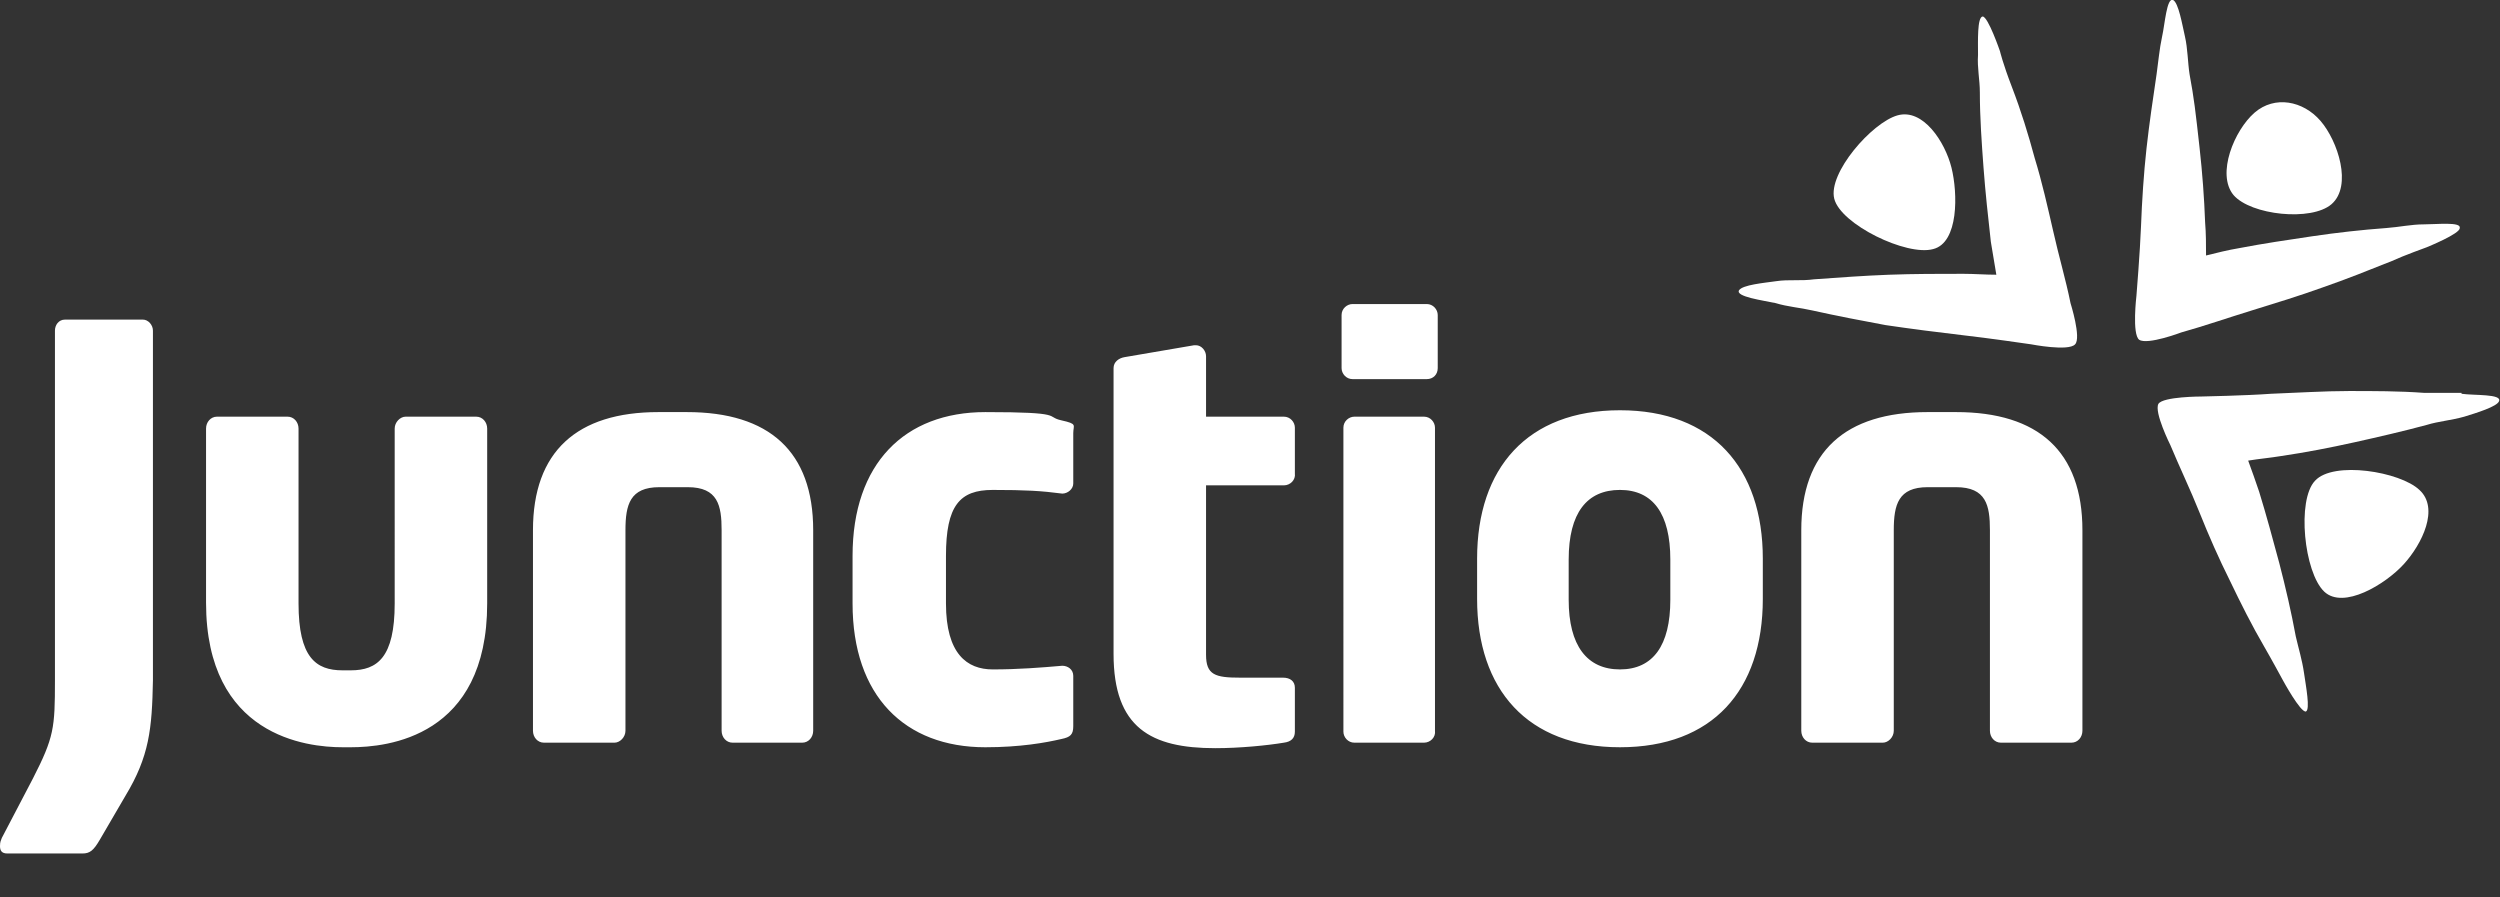 <svg xmlns="http://www.w3.org/2000/svg" id="Layer_1" version="1.1" viewBox="0 0 273 98"><rect x="0" y="0" width="273" height="98" fill="#333333" stroke="none"/><defs><style>.st0{fill:#fff}</style></defs><path d="M253.4 13.2c-1.9-2.2-5-2.8-7.2-.9s-4.2 6.7-2.3 9c1.9 2.2 8.5 2.9 10.7 1 2.3-2 .7-6.9-1.2-9.1" class="st0"/><path d="M264.7 24.5c-1.4 0-2.7.3-4.1.4q-4.05.3-8.1.9c-2.7.4-5.4.8-8 1.3-1.2.2-2.4.5-3.6.8 0-1.2 0-2.4-.1-3.6q-.15-4.05-.6-8.1c-.45-4.05-.6-5.4-1.1-8.1-.2-1.3-.2-2.8-.5-4.1s-.7-3.7-1.3-4c-.7-.3-.9 2.7-1.2 4-.3 1.4-.4 2.7-.6 4.1-.4 2.7-.8 5.4-1.1 8.1s-.5 5.8-.6 8.5-.5 7.6-.5 7.6-.5 4.2.3 4.8c.9.6 4.6-.8 4.6-.8 2.5-.7 5.1-1.6 7.7-2.4s5.2-1.6 7.7-2.5c2.6-.9 5.1-1.9 7.6-2.9 1.3-.6 3.8-1.5 3.8-1.5s3.7-1.5 3.6-2.1c.2-.7-2.5-.4-3.9-.4M264.2 53.5c-2.1-2-9.4-3.2-11.4-1-2 2.1-1.2 10 1 12.1 2.1 2 6.7-.8 8.7-3s3.9-6.1 1.7-8.1" class="st0"/><path d="M268.8 42.9h-4.1c-2.7-.2-5.5-.2-8.2-.2s-5.8.2-8.5.3c-2.7.2-7.6.3-7.6.3s-4.2 0-4.7.8c-.5.9 1.3 4.5 1.3 4.5 1 2.4 2.2 4.9 3.2 7.4s2.1 5 3.3 7.4c1.2 2.5 2.4 4.9 3.8 7.3.7 1.2 2 3.6 2 3.6s1.9 3.5 2.5 3.4c.5-.2 0-2.8-.2-4.2s-.6-2.7-.9-4c-.5-2.7-1.1-5.3-1.8-8-.7-2.6-1.4-5.2-2.2-7.8-.4-1.2-.8-2.3-1.2-3.4 1.2-.2 2.4-.3 3.6-.5 2.7-.4 5.3-.9 8-1.5s5.3-1.2 7.9-1.9c1.3-.4 2.7-.5 4.1-.9 1.3-.4 3.6-1.1 3.8-1.7.3-.8-2.7-.6-4.1-.8ZM213.1 18.3c-.7-2.8-3.1-6.5-5.9-5.7s-7.6 6.3-6.9 9.1 7.9 6.3 10.8 5.5c2.8-.7 2.7-6.1 2-8.9" class="st0"/><path d="M226.1 33.1c-.5-2.5-1.3-5.2-1.9-7.9-.6-2.6-1.2-5.3-2-7.9-.7-2.6-1.5-5.2-2.5-7.8s-1.3-3.9-1.3-3.9-1.3-3.8-1.9-3.8c-.6.1-.5 2.7-.5 4.2-.1 1.4.2 2.7.2 4.1 0 2.7.2 5.5.4 8.2s.5 5.4.8 8.1l.6 3.6c-1.2 0-2.4-.1-3.6-.1-2.7 0-5.4 0-8.1.1s-5.4.3-8.2.5c-1.4.2-2.8 0-4.1.2-1.4.2-3.7.4-4.1 1-.4.7 2.6 1.1 4 1.4 1.3.4 2.7.5 4 .8 2.7.6 5.3 1.1 8 1.6 2.7.4 5.8.8 8.4 1.1 2.7.3 7.5 1 7.5 1s4.1.8 4.8 0c.7-.7-.5-4.5-.5-4.5M13.7 86.9l-2.8 4.8c-.7 1.2-1.1 1.5-1.9 1.5H.8c-.6 0-.8-.3-.8-.8s.1-.6.2-.9L3.6 85C5.9 80.5 6 79.5 6 74.3V36.1c0-.6.4-1.2 1.1-1.2h8.5c.6 0 1.1.6 1.1 1.2v38.2c-.1 5.3-.4 8.3-3 12.6m24.6-5.3h-.9c-3.9 0-14.9-1.2-14.9-15.8v-19c0-.7.5-1.3 1.2-1.3h7.7c.7 0 1.2.6 1.2 1.3v19.1c0 5.9 1.9 7.3 4.8 7.3h.9c2.9 0 4.8-1.4 4.8-7.3V46.8c0-.7.6-1.3 1.2-1.3H52c.7 0 1.2.6 1.2 1.3v19.1c0 14.6-10.9 15.7-14.9 15.7m49.3-.5H80c-.7 0-1.2-.6-1.2-1.3V57.9c0-2.7-.4-4.7-3.7-4.7H72c-3.2 0-3.7 1.9-3.7 4.7v21.9c0 .7-.6 1.3-1.2 1.3h-7.7c-.7 0-1.2-.6-1.2-1.3V57.9C58.2 49.3 63 45 71.9 45H75c9 0 13.8 4.3 13.8 12.9v21.9c0 .7-.5 1.3-1.2 1.3m28.3-.4c-1.7.4-4.5.9-8.3.9-8.8 0-14.5-5.6-14.5-15.7v-5.2c0-10.1 5.7-15.7 14.5-15.7s6.5.5 8.3.9 1.3.5 1.3 1.4v5.5c0 .6-.6 1.1-1.2 1.1-2.3-.3-4-.4-7.6-.4s-5.1 1.7-5.1 7.2v5.2c0 5.5 2.3 7.2 5.1 7.2s5.3-.2 7.6-.4c.6 0 1.2.4 1.2 1.1v5.5c0 .9-.3 1.2-1.3 1.4M140.2 53h-8.5v18.5c0 2.2 1 2.5 3.7 2.5h4.7c.8 0 1.3.4 1.3 1.1v4.8q0 1.05-1.2 1.2c-1.8.3-4.8.6-7.5.6-7 0-11.1-2.2-11.1-10.3V40.2c0-.7.6-1.1 1.2-1.2l7.6-1.3h.2c.6 0 1.1.6 1.1 1.2v6.6h8.5c.7 0 1.2.6 1.2 1.2v5c.1.7-.5 1.3-1.2 1.3m15.6-11.6h-8.1c-.7 0-1.2-.6-1.2-1.2v-5.8c0-.7.6-1.2 1.2-1.2h8.1c.7 0 1.2.6 1.2 1.2v5.8c0 .7-.5 1.2-1.2 1.2m-.3 39.7h-7.6c-.7 0-1.2-.6-1.2-1.2V46.7c0-.7.6-1.2 1.2-1.2h7.6c.7 0 1.2.6 1.2 1.2v33.1c.1.7-.5 1.3-1.2 1.3m21.4.5c-10.1 0-15.6-6.3-15.6-16.2V61c0-9.9 5.5-16.2 15.6-16.2s15.6 6.3 15.6 16.2v4.4c0 10-5.5 16.2-15.6 16.2m5.5-20.5c0-5-1.9-7.6-5.5-7.6s-5.6 2.5-5.6 7.6v4.4c0 5 2 7.6 5.6 7.6s5.5-2.6 5.5-7.6zm43.8 20h-7.7c-.7 0-1.2-.6-1.2-1.3V57.9c0-2.7-.4-4.7-3.7-4.7h-3.1c-3.2 0-3.7 1.9-3.7 4.7v21.9c0 .7-.6 1.3-1.2 1.3h-7.7c-.7 0-1.2-.6-1.2-1.3V57.9c0-8.6 4.8-12.9 13.8-12.9h3.1c9 0 13.8 4.3 13.8 12.9v21.9c0 .7-.5 1.3-1.2 1.3" class="st0"/></svg>